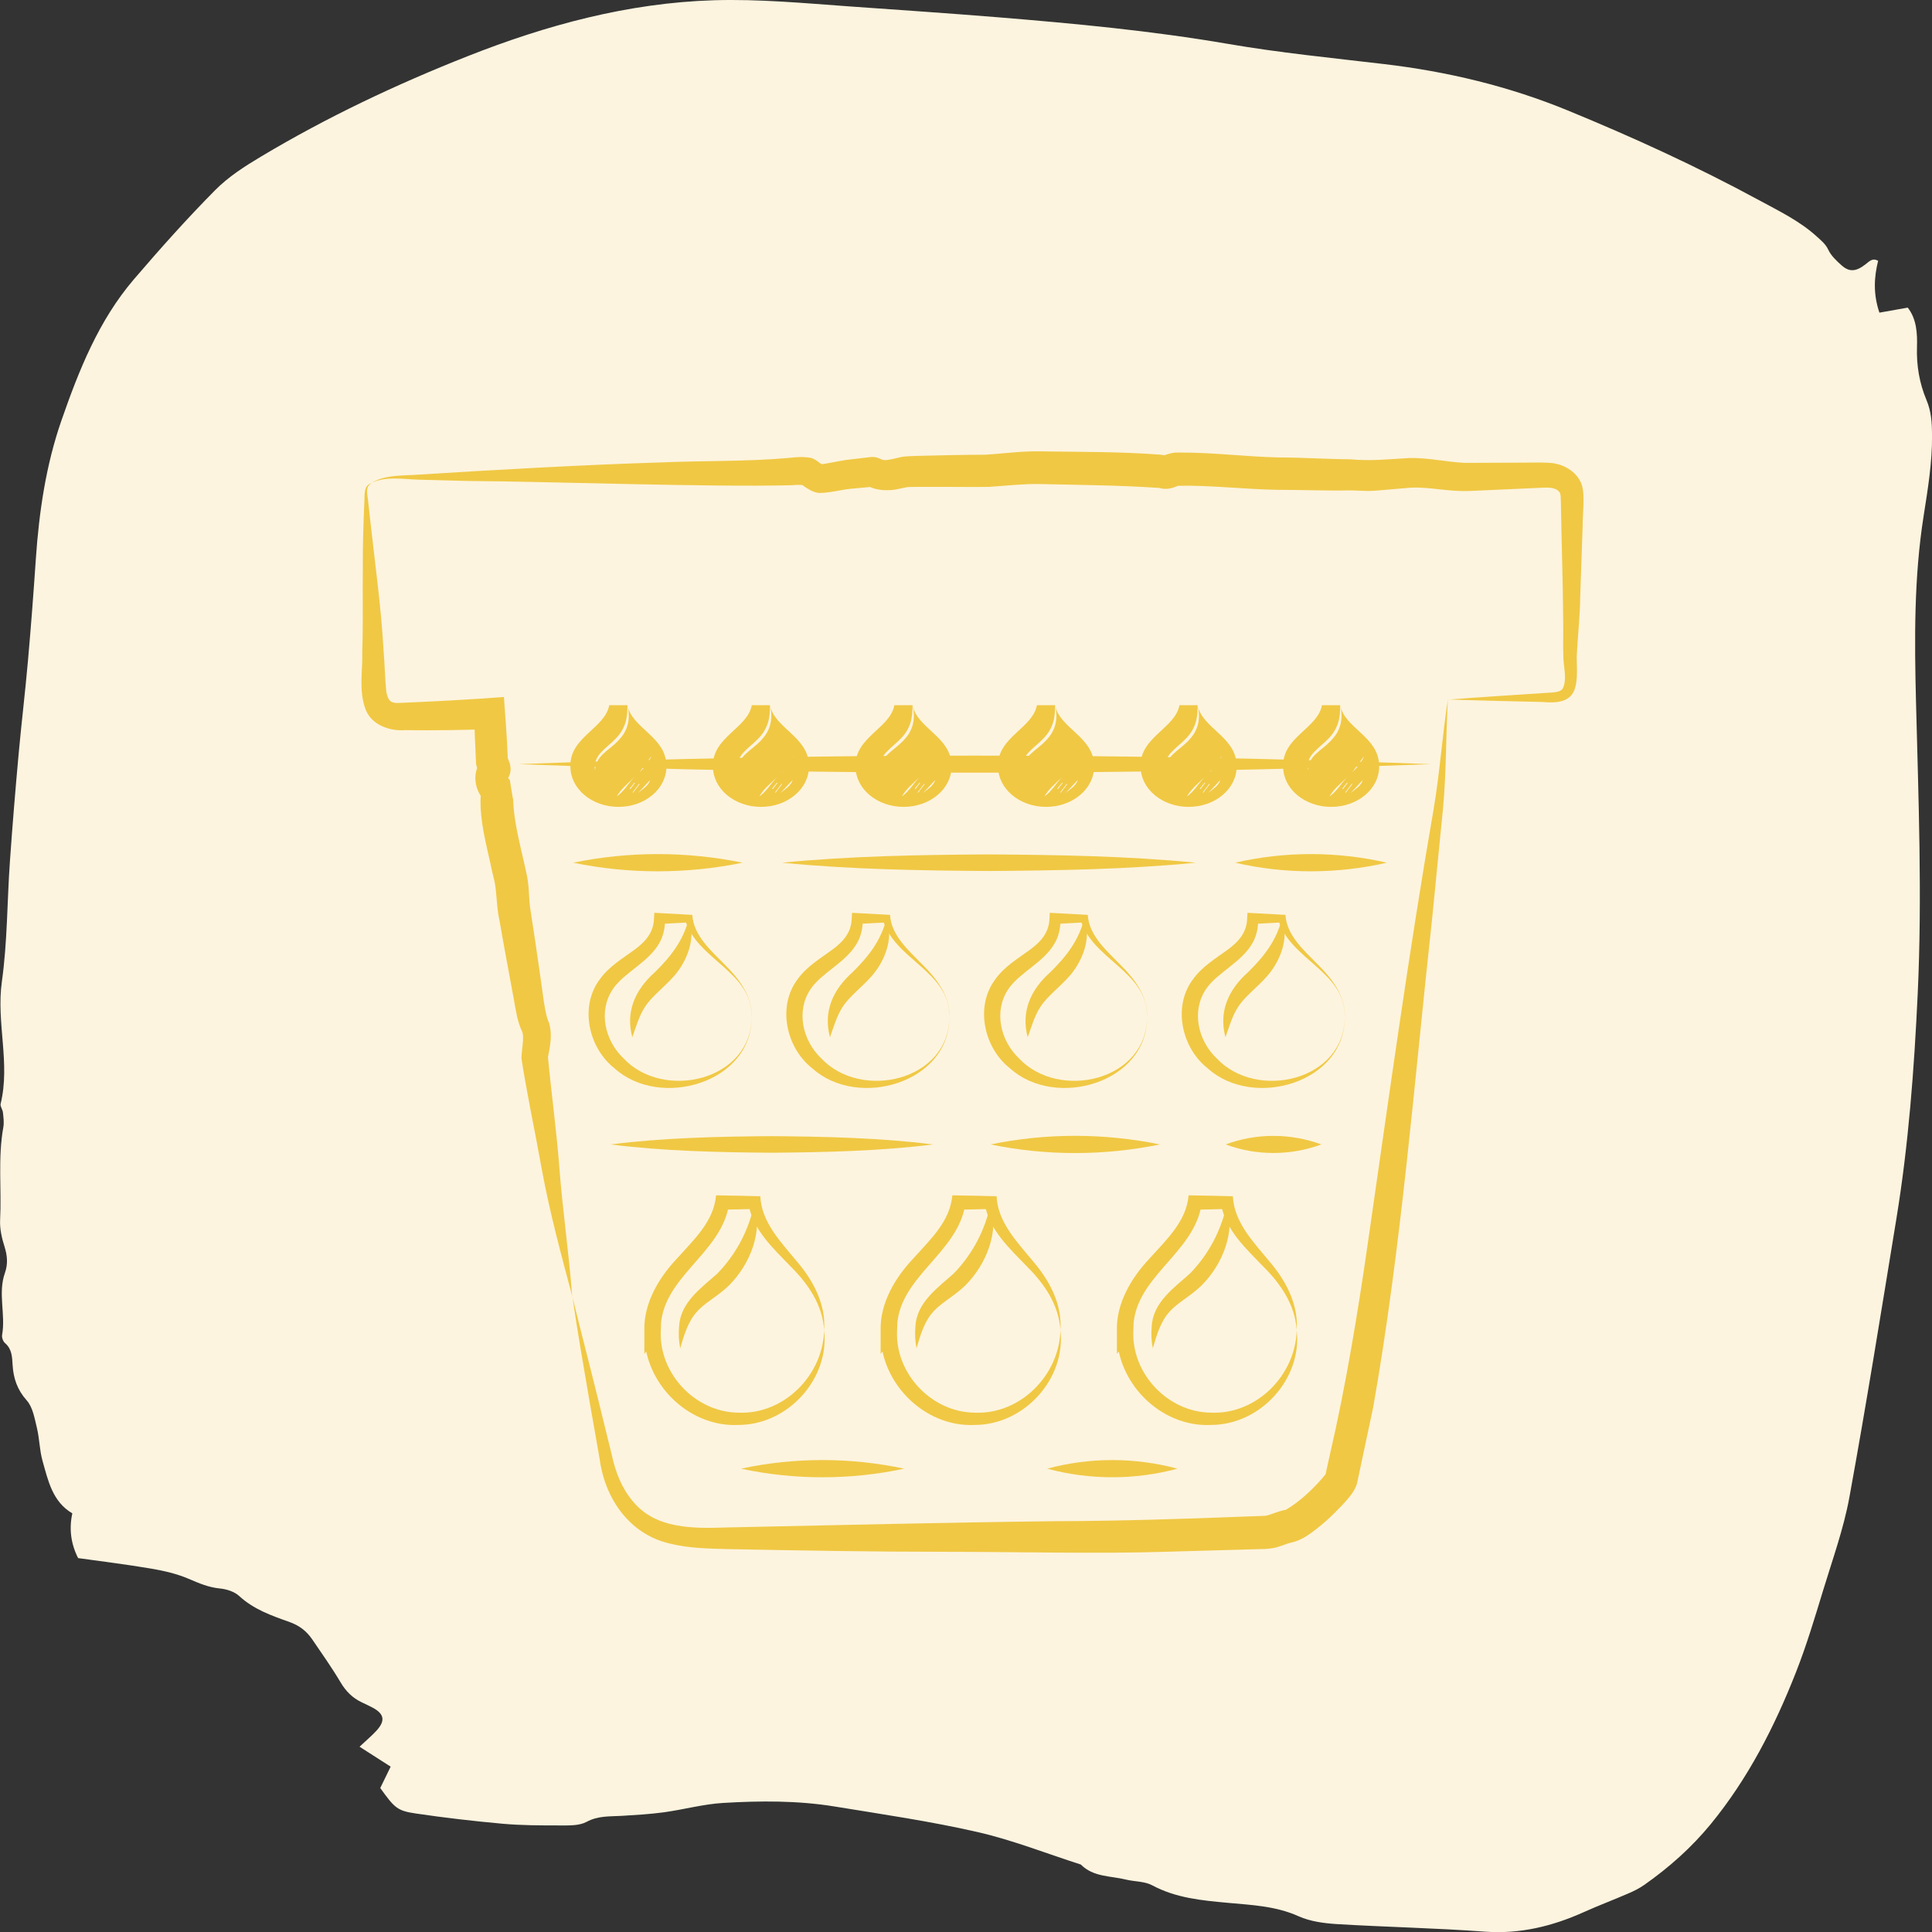 <svg viewBox="0 0 376.95 376.96" xmlns:xlink="http://www.w3.org/1999/xlink" xmlns="http://www.w3.org/2000/svg" id="Laag_1"><rect x="0" y="0" width="376.95" height="376.96" fill="#333333" stroke="none"/><defs><style>.cls-1{fill:#f0c844;}.cls-1,.cls-2,.cls-3{stroke-width:0px;}.cls-2{fill:#fdf4df;}.cls-3{fill:none;}.cls-4{clip-path:url(#clippath);}</style><clipPath id="clippath"><rect height="376.95" width="376.95" y="0" class="cls-3"></rect></clipPath></defs><g class="cls-4"><path d="m366.45,50.83c-.81,3.26-1,6.51.24,10.17,1.83-.32,3.63-.65,5.53-.98,1.73,2.23,1.88,5,1.8,7.7-.11,3.6.47,7.04,1.85,10.32.95,2.24,1.08,4.51,1.09,6.88.04,5.31-.82,10.5-1.64,15.72-1.9,12.04-1.8,24.19-1.49,36.33.48,18.98,1.22,37.96.33,56.95-.69,14.67-1.78,29.31-4.15,43.82-2.97,18.15-5.88,36.31-9.18,54.4-1.12,6.12-3.27,12.07-5.09,18.05-1.65,5.41-3.27,10.85-5.34,16.1-4.17,10.61-9.34,20.72-16.62,29.61-3.75,4.57-8.14,8.47-12.97,11.86-.96.67-2.03,1.21-3.11,1.67-2.88,1.25-5.82,2.35-8.68,3.64-6.17,2.77-12.49,4.32-19.38,3.81-9.58-.71-19.21-.89-28.8-1.47-2.52-.16-5.19-.51-7.45-1.52-4.45-2.01-9.16-2.2-13.83-2.63-5.11-.47-10.12-.93-14.78-3.43-1.48-.79-3.42-.69-5.12-1.11-3-.74-6.35-.47-8.78-2.93-6.71-2.15-13.32-4.78-20.16-6.34-9.18-2.1-18.54-3.46-27.85-4.98-7.21-1.18-14.52-1.13-21.78-.7-3.88.23-7.71,1.3-11.59,1.83-2.72.37-5.47.52-8.2.69-2.33.14-4.59-.05-6.85,1.17-1.44.78-3.44.7-5.19.7-3.73,0-7.48,0-11.19-.33-5.67-.51-11.32-1.17-16.95-2-3.62-.53-4.14-1.09-6.93-4.97.63-1.29,1.3-2.66,2.03-4.17-2.01-1.29-3.92-2.51-6.07-3.89,1.28-1.2,2.31-2.06,3.22-3.04,1.86-1.99,1.64-3.34-.66-4.58-.69-.37-1.41-.69-2.11-1.03-1.83-.86-3.13-2.18-4.17-3.94-1.69-2.85-3.62-5.57-5.49-8.32-1.12-1.64-2.5-2.73-4.53-3.45-3.43-1.21-6.94-2.45-9.75-5.05-.92-.85-2.44-1.33-3.74-1.46-2.22-.21-4.11-1.03-6.12-1.89-2.3-.99-4.83-1.56-7.32-1.99-4.82-.82-9.68-1.41-14.24-2.05q-2.12-4.17-1.13-8.73c-3.87-2.27-4.72-6.37-5.82-10.27-.58-2.06-.58-4.27-1.08-6.36-.46-1.88-.8-4.07-2-5.41-1.85-2.08-2.59-4.3-2.75-6.89-.1-1.56-.11-3.12-1.48-4.29-.38-.32-.66-1.09-.57-1.58.72-4.02-.86-8.14.55-12.11.62-1.75.47-3.38-.08-5.14-.53-1.65-.94-3.45-.86-5.16.31-6.04-.46-12.12.63-18.13.17-.93.02-1.93-.08-2.89-.06-.57-.57-1.18-.45-1.67,1.94-7.91-.88-15.83.24-23.82,1.09-7.73,1.02-15.61,1.57-23.42.49-7.03,1.07-14.05,1.71-21.07.55-6.03,1.28-12.05,1.81-18.09.59-6.63,1.09-13.26,1.54-19.89.63-9.21,1.97-18.34,5-27.05,3.41-9.8,7.26-19.5,14.14-27.54,5.1-5.95,10.33-11.82,15.85-17.39,2.58-2.61,5.81-4.68,9-6.58,12.83-7.67,26.33-14.05,40.22-19.54C106.62,4.89,122.5.57,139.24.05c8.87-.27,17.67.57,26.49,1.2,9.61.68,19.22,1.33,28.83,2.11,15.08,1.23,30.13,2.64,45.07,5.21,10.05,1.73,20.24,2.73,30.39,3.93,12.36,1.45,24.41,4.34,35.86,9.05,12.69,5.21,25.19,10.93,37.27,17.48,3.95,2.15,8.02,4.09,11.4,7.19.86.79,1.64,1.4,2.17,2.52.55,1.17,1.61,2.16,2.61,3.05,1.47,1.3,2.76,1.24,4.61-.19.8-.62,1.42-1.35,2.52-.69v-.08Z" class="cls-2"></path></g><path d="m253,259.56c-.29-4.89-3.06-9-6.45-12.37-3.4-3.55-7.44-7.14-8.34-12.37l1.23,1.06c-2.12.04-4.24.12-6.35.14l1.37-1.18c-1.42,9.9-13.52,14.39-13.34,24.72.01-.02-2.91-.98-2.82-1.02l3-3.72-.17,4.76c-.43,8.36,6.7,15.96,15.13,16.04,8.88.4,16.51-7.28,16.74-16.08h.01Zm0,0c1.07,9.42-7.01,18.45-16.74,18.46-9.99.48-18.81-8.58-18.31-18.54,0,.01,2.9,1.04,2.82,1.07l-2.85,3.6v-4.59c-.14-5.29,2.83-10.25,6.29-13.93,3.34-3.74,7.25-7.27,7.7-12.41,2.87.02,5.77.12,8.63.18.25,5.1,4.03,8.94,7.17,12.75,3.17,3.7,5.67,8.39,5.28,13.4h0Z" class="cls-1"></path><path d="m239.44,234.62c1.62,5.7-.84,12.01-4.98,16.16-2.19,2.14-4.7,3.35-6.27,5.15-1.65,1.78-2.5,4.42-3.26,7.15-.29-1.4-.36-2.84-.22-4.31.26-4.7,4.38-7.52,7.49-10.32,3.65-3.76,6.18-8.54,7.24-13.84h0Z" class="cls-1"></path><path d="m160.8,259.56c-.29-4.89-3.06-9-6.45-12.37-3.4-3.55-7.44-7.14-8.34-12.37l1.23,1.06c-2.12.04-4.24.12-6.35.14l1.37-1.18c-1.42,9.9-13.52,14.39-13.34,24.72.01-.02-2.91-.98-2.82-1.02l3-3.72-.17,4.76c-.43,8.36,6.7,15.96,15.13,16.04,8.88.4,16.51-7.28,16.74-16.08h.01Zm0,0c1.07,9.42-7.01,18.45-16.74,18.46-9.99.48-18.81-8.58-18.31-18.54,0,.01,2.9,1.04,2.82,1.07l-2.85,3.6v-4.59c-.14-5.29,2.83-10.25,6.29-13.93,3.34-3.74,7.25-7.27,7.7-12.41,2.87.02,5.77.12,8.63.18.25,5.1,4.03,8.94,7.17,12.75,3.17,3.7,5.67,8.39,5.28,13.4h0Z" class="cls-1"></path><path d="m147.23,234.62c1.62,5.7-.84,12.01-4.98,16.16-2.19,2.14-4.7,3.35-6.27,5.15-1.65,1.78-2.5,4.42-3.26,7.15-.29-1.4-.36-2.84-.22-4.31.26-4.7,4.38-7.52,7.49-10.32,3.65-3.76,6.18-8.54,7.24-13.84h0Z" class="cls-1"></path><path d="m206.9,259.56c-.29-4.89-3.06-9-6.45-12.37-3.4-3.55-7.44-7.14-8.34-12.37l1.23,1.06c-2.12.04-4.24.12-6.35.14l1.37-1.18c-1.42,9.9-13.52,14.39-13.34,24.72.01-.02-2.91-.98-2.82-1.02l3-3.72-.17,4.76c-.43,8.36,6.7,15.96,15.13,16.04,8.88.4,16.51-7.28,16.74-16.08h.01Zm0,0c1.07,9.42-7.01,18.45-16.74,18.46-9.99.48-18.81-8.58-18.31-18.54,0,.01,2.9,1.04,2.82,1.07l-2.85,3.6v-4.59c-.14-5.29,2.83-10.25,6.29-13.93,3.34-3.74,7.25-7.27,7.7-12.41,2.87.02,5.77.12,8.63.18.25,5.1,4.03,8.94,7.17,12.75,3.17,3.7,5.67,8.39,5.28,13.4h0Z" class="cls-1"></path><path d="m193.34,234.62c1.62,5.7-.84,12.01-4.98,16.16-2.19,2.14-4.7,3.35-6.27,5.15-1.65,1.78-2.5,4.42-3.26,7.15-.29-1.4-.36-2.84-.22-4.31.26-4.7,4.38-7.52,7.49-10.32,3.65-3.76,6.18-8.54,7.24-13.84h0Z" class="cls-1"></path><path d="m146.65,198.34c.1-8.86-10.87-11.15-13-18.99l.75.62-5.74.31,1.06-1.07c.1,1.58-.23,3.28-1.05,4.74-2.1,3.8-6.91,5.8-9.08,9.01-2.91,4.29-1.6,10.04,2.07,13.54,7.82,8.32,25.01,4.34,24.99-8.15h-.01Zm0,0c.17,12.9-17.85,18.17-26.76,10.09-5.01-3.92-6.89-11.97-2.88-17.33,1.79-2.53,4.46-4.09,6.8-5.81,2.13-1.56,3.72-3.37,3.79-6.07l.06-1.12.99.05c.4.02,6.18.33,6.42.35.25,4.04,3.66,6.97,6.36,9.73,2.72,2.7,5.35,6.08,5.23,10.11h-.01Z" class="cls-1"></path><path d="m134.4,179.21c1.29,3.36.02,7.3-2.03,10.15-1.87,2.63-4.93,4.62-6.54,7.11-1.07,1.64-1.71,3.74-2.46,5.91-1.36-5.03.59-9.31,4.4-12.69,3.08-3.03,5.54-6.13,6.63-10.48h0Z" class="cls-1"></path><path d="m185.23,198.34c.1-8.86-10.87-11.15-13-18.99l.75.62-5.74.31,1.06-1.07c.1,1.58-.23,3.28-1.05,4.74-2.1,3.8-6.91,5.8-9.08,9.01-2.91,4.29-1.6,10.04,2.07,13.54,7.82,8.32,25.01,4.34,24.99-8.15h-.01Zm0,0c.17,12.9-17.85,18.17-26.76,10.09-5.01-3.92-6.89-11.97-2.88-17.33,1.79-2.53,4.46-4.09,6.8-5.81,2.13-1.56,3.72-3.37,3.79-6.07l.06-1.12.99.05c.4.02,6.18.33,6.42.35.25,4.04,3.66,6.97,6.36,9.73,2.72,2.7,5.35,6.08,5.23,10.11h-.01Z" class="cls-1"></path><path d="m172.97,179.21c1.29,3.36.02,7.3-2.03,10.15-1.87,2.63-4.93,4.62-6.54,7.11-1.07,1.64-1.71,3.74-2.46,5.91-1.36-5.03.59-9.31,4.4-12.69,3.08-3.03,5.54-6.13,6.63-10.48h0Z" class="cls-1"></path><path d="m223.81,198.34c.1-8.86-10.87-11.15-13-18.99l.75.62-5.74.31,1.06-1.07c.1,1.58-.23,3.28-1.05,4.74-2.1,3.8-6.91,5.8-9.08,9.01-2.91,4.29-1.6,10.04,2.07,13.54,7.82,8.32,25.01,4.34,24.99-8.15h-.01Zm0,0c.17,12.9-17.85,18.17-26.76,10.09-5.01-3.92-6.89-11.97-2.88-17.33,1.79-2.53,4.46-4.09,6.8-5.81,2.13-1.56,3.72-3.37,3.79-6.07l.06-1.12.99.05c.4.02,6.18.33,6.42.35.25,4.04,3.66,6.97,6.36,9.73,2.72,2.7,5.35,6.08,5.23,10.11h-.01Z" class="cls-1"></path><path d="m211.55,179.21c1.29,3.36.02,7.3-2.03,10.15-1.87,2.63-4.93,4.62-6.54,7.11-1.07,1.64-1.71,3.74-2.46,5.91-1.36-5.03.59-9.31,4.4-12.69,3.08-3.03,5.54-6.13,6.63-10.48h0Z" class="cls-1"></path><path d="m262.38,198.34c.1-8.86-10.87-11.15-13-18.99l.75.62-5.74.31,1.06-1.07c.1,1.58-.23,3.28-1.05,4.74-2.1,3.8-6.91,5.8-9.08,9.01-2.91,4.29-1.6,10.04,2.07,13.54,7.82,8.32,25.01,4.34,24.99-8.15h-.01Zm0,0c.17,12.9-17.85,18.17-26.76,10.09-5.01-3.92-6.89-11.97-2.88-17.33,1.79-2.53,4.46-4.09,6.8-5.81,2.13-1.56,3.72-3.37,3.79-6.07l.06-1.12.99.05c.4.02,6.18.33,6.42.35.25,4.04,3.66,6.97,6.36,9.73,2.72,2.7,5.35,6.08,5.23,10.11h-.01Z" class="cls-1"></path><path d="m250.13,179.21c1.29,3.36.02,7.3-2.03,10.15-1.87,2.63-4.93,4.62-6.54,7.11-1.07,1.64-1.71,3.74-2.46,5.91-1.36-5.03.59-9.31,4.4-12.69,3.08-3.03,5.54-6.13,6.63-10.48h0Z" class="cls-1"></path><path d="m130,149.31c0-5.52-6.76-7.25-7.58-11.72h-3.55c-.82,4.47-7.58,6.2-7.58,11.72h0v.25c0,4.34,4.19,7.87,9.37,7.87s9.37-3.52,9.37-7.87v-.26h-.01Zm-12.34-2.2c-.45.43-.84.92-1.11,1.45-.28.53-.41,1.11-.46,1.72-.11-.59-.06-1.22.14-1.82.21-.59.57-1.16,1.02-1.64.89-.98,1.98-1.76,2.84-2.67.89-.89,1.54-1.92,1.9-3.05.37-1.12.43-2.32.43-3.52.28,1.18.38,2.41.09,3.62-.13.61-.38,1.2-.69,1.76-.32.56-.75,1.07-1.2,1.56-.46.48-.97.91-1.48,1.33-.52.41-1.02.83-1.47,1.26Zm2.67,8.29c.82-1.47,2.23-2.57,3.45-3.79-1.18,1.24-1.97,2.73-3.45,3.79Zm2.5-1.52c.31-.39.64-.79.95-1.18.03.02.08.04.11.06-.3.4-.61.8-.91,1.2-.05-.03-.1-.05-.15-.09Zm.59.72c.42-.56.84-1.12,1.26-1.67.04.02.08.04.12.06-.42.56-.85,1.11-1.27,1.67-.03-.02-.08-.04-.11-.05h0Zm1.05.13c.78-.84,1.56-1.67,2.38-2.55-.35,1.18-1.48,1.78-2.38,2.55Zm.3-4.06c.78-1.06,1.56-2.11,2.32-3.14-.48,1.21-1.31,2.23-2.32,3.14Z" class="cls-1"></path><path d="m157.81,149.31c0-5.52-6.76-7.25-7.58-11.72h-3.55c-.82,4.47-7.58,6.2-7.58,11.72h0v.25c0,4.34,4.19,7.87,9.37,7.87s9.37-3.52,9.37-7.87v-.26h-.01Zm-12.34-2.2c-.45.43-.84.92-1.11,1.45-.28.53-.41,1.11-.46,1.72-.11-.59-.06-1.22.14-1.82.21-.59.57-1.16,1.02-1.64.89-.98,1.98-1.76,2.84-2.67.89-.89,1.54-1.92,1.9-3.05.37-1.12.43-2.32.43-3.52.28,1.18.38,2.41.09,3.62-.13.61-.38,1.2-.69,1.76-.32.56-.75,1.07-1.2,1.56-.46.48-.97.91-1.48,1.33-.52.41-1.02.83-1.47,1.26Zm2.68,8.29c.82-1.47,2.23-2.57,3.45-3.79-1.18,1.24-1.97,2.73-3.45,3.79Zm2.48-1.52c.31-.39.64-.79.95-1.18.03.02.08.04.11.06-.3.4-.61.8-.91,1.2-.05-.03-.1-.05-.15-.09Zm.59.72c.42-.56.84-1.12,1.26-1.67.04.02.08.04.12.06-.42.56-.85,1.11-1.27,1.67-.03-.02-.08-.04-.11-.05h0Zm1.05.13c.78-.84,1.56-1.67,2.38-2.55-.35,1.18-1.48,1.78-2.38,2.55Zm.3-4.06c.78-1.06,1.56-2.11,2.32-3.14-.48,1.21-1.31,2.23-2.32,3.14Z" class="cls-1"></path><path d="m185.63,149.31c0-5.52-6.76-7.25-7.58-11.72h-3.55c-.82,4.47-7.58,6.2-7.58,11.72h0v.25c0,4.34,4.19,7.87,9.37,7.87s9.37-3.52,9.37-7.87v-.26h-.01Zm-12.35-2.2c-.45.43-.84.92-1.11,1.45-.28.53-.41,1.11-.46,1.72-.11-.59-.06-1.22.14-1.82.21-.59.57-1.16,1.02-1.64.89-.98,1.98-1.76,2.84-2.67.89-.89,1.54-1.92,1.9-3.05.37-1.12.43-2.32.43-3.52.28,1.18.38,2.41.09,3.62-.13.61-.38,1.2-.69,1.76-.32.56-.75,1.07-1.2,1.56-.46.48-.97.91-1.48,1.33-.52.41-1.02.83-1.47,1.26h0Zm2.68,8.29c.82-1.47,2.23-2.57,3.45-3.79-1.18,1.24-1.97,2.73-3.45,3.79Zm2.5-1.52c.31-.39.64-.79.95-1.18.03.02.08.04.11.06-.3.4-.61.8-.91,1.2-.05-.03-.1-.05-.15-.09h0Zm.58.72c.42-.56.84-1.12,1.26-1.67.04.02.08.04.12.06-.42.56-.85,1.11-1.27,1.67-.03-.02-.08-.04-.11-.05h0Zm1.05.13c.78-.84,1.56-1.67,2.38-2.55-.35,1.18-1.48,1.78-2.38,2.55Zm.3-4.06c.78-1.06,1.56-2.11,2.32-3.14-.48,1.21-1.31,2.23-2.32,3.14Z" class="cls-1"></path><path d="m213.44,149.31c0-5.52-6.76-7.25-7.58-11.72h-3.55c-.82,4.47-7.58,6.2-7.58,11.72h0v.25c0,4.34,4.19,7.87,9.37,7.87s9.37-3.52,9.37-7.87v-.26h-.01Zm-12.35-2.2c-.45.43-.84.92-1.11,1.45-.28.53-.41,1.11-.46,1.72-.11-.59-.06-1.22.14-1.82s.57-1.16,1.02-1.64c.89-.98,1.98-1.76,2.84-2.67.89-.89,1.54-1.92,1.9-3.05.37-1.12.43-2.32.43-3.52.28,1.18.38,2.41.09,3.62-.13.61-.38,1.2-.69,1.76-.32.56-.75,1.07-1.2,1.56-.46.48-.97.91-1.48,1.33-.52.41-1.02.83-1.47,1.26h0Zm2.68,8.29c.82-1.47,2.23-2.57,3.45-3.79-1.18,1.24-1.97,2.73-3.45,3.79Zm2.5-1.52c.31-.39.64-.79.95-1.18.03.02.08.04.11.06-.3.4-.61.8-.91,1.2-.05-.03-.1-.05-.15-.09h0Zm.59.72c.42-.56.84-1.12,1.26-1.67.04.02.08.04.12.06-.42.56-.85,1.11-1.27,1.67-.03-.02-.08-.04-.11-.05h0Zm1.04.13c.78-.84,1.56-1.67,2.38-2.55-.35,1.18-1.48,1.78-2.38,2.55Zm.31-4.06c.78-1.06,1.56-2.11,2.32-3.14-.48,1.21-1.31,2.23-2.32,3.14Z" class="cls-1"></path><path d="m241.25,149.31c0-5.52-6.76-7.25-7.58-11.72h-3.55c-.82,4.47-7.58,6.2-7.58,11.72h0v.25c0,4.34,4.19,7.87,9.37,7.87s9.37-3.52,9.37-7.87v-.26h-.01Zm-12.34-2.2c-.45.43-.84.92-1.11,1.45-.28.53-.41,1.11-.46,1.72-.11-.59-.06-1.22.14-1.82s.57-1.16,1.02-1.64c.89-.98,1.98-1.76,2.84-2.67.89-.89,1.54-1.92,1.9-3.05.37-1.12.43-2.32.43-3.52.28,1.18.38,2.41.09,3.62-.13.61-.38,1.2-.69,1.76-.32.56-.75,1.07-1.2,1.56-.46.48-.97.91-1.48,1.33-.52.41-1.02.83-1.47,1.26h0Zm2.67,8.29c.82-1.47,2.23-2.57,3.45-3.79-1.18,1.24-1.97,2.73-3.45,3.79Zm2.5-1.52c.31-.39.64-.79.95-1.18.03.02.08.04.11.06-.3.4-.61.8-.91,1.2-.05-.03-.1-.05-.15-.09h0Zm.59.72c.42-.56.84-1.12,1.26-1.67.04.02.08.04.12.06-.42.56-.85,1.11-1.27,1.67-.03-.02-.08-.04-.11-.05h0Zm1.05.13c.78-.84,1.56-1.67,2.38-2.55-.35,1.18-1.48,1.78-2.38,2.55Zm.3-4.06c.78-1.06,1.56-2.11,2.32-3.14-.48,1.21-1.31,2.23-2.32,3.14Z" class="cls-1"></path><path d="m269.06,149.31c0-5.52-6.76-7.25-7.58-11.72h-3.55c-.82,4.47-7.58,6.2-7.58,11.72h0v.25c0,4.34,4.19,7.87,9.37,7.87s9.37-3.52,9.37-7.87v-.26h-.01Zm-12.34-2.2c-.45.43-.84.92-1.11,1.45-.28.53-.41,1.11-.46,1.72-.11-.59-.06-1.22.14-1.82s.57-1.16,1.02-1.64c.89-.98,1.98-1.76,2.84-2.67.89-.89,1.54-1.92,1.9-3.05.37-1.12.43-2.32.43-3.52.28,1.18.38,2.41.09,3.62-.13.61-.38,1.2-.69,1.76-.32.56-.75,1.07-1.2,1.56-.46.48-.97.91-1.48,1.33-.52.41-1.02.83-1.47,1.26h0Zm2.68,8.29c.82-1.47,2.23-2.57,3.45-3.79-1.18,1.24-1.97,2.73-3.45,3.79Zm2.48-1.52c.31-.39.64-.79.95-1.18.03.02.08.04.11.06-.3.4-.61.8-.91,1.2-.05-.03-.1-.05-.15-.09h0Zm.59.72c.42-.56.84-1.12,1.26-1.67.04.02.08.04.12.06-.42.56-.85,1.11-1.27,1.67-.03-.02-.08-.04-.11-.05h0Zm1.05.13c.78-.84,1.56-1.67,2.38-2.55-.35,1.18-1.48,1.78-2.38,2.55Zm.3-4.06c.78-1.06,1.56-2.11,2.32-3.14-.48,1.21-1.31,2.23-2.32,3.14Z" class="cls-1"></path><path d="m282.48,136.51c4.62-.38,14.06-.99,18.69-1.29,1.09-.13,2.98.04,3.68-.79.95-1.7.25-4.07.18-6.04-.08-1.58,0-5.43-.04-7.07-.04-7.72-.33-15.64-.45-23.38,0-.77-.04-1.43-.15-1.72-.67-1.2-2.36-1.12-3.58-1.06l-4.66.21-9.31.42c-4.45.18-7.79-.83-11.61-.64-1.34.11-5.5.46-6.93.59-1.96.14-3.61-.08-4.92-.06-4.28.1-9.76-.12-14.06-.11-6.61-.1-13.09-.93-19.6-.79.27,0,.41-.1-.18.13-.86.35-2.07.67-3.26.32l-.32-.1s.01.01.02.02c.08.06.28.06.03.04-7.66-.52-15.57-.58-23.3-.75-3-.06-6.39.33-9.7.55-2.54.05-6.39,0-8.94,0-1.4,0-5.96-.02-7.02.04l-.52.11-1.2.25c-1.64.4-4.17.41-5.87-.52l-.21-.11-.11-.05s-.18-.1.02,0c.77.35,1.1.24,1.19.25l-4.43.41c-1.83.19-4.11.82-6.15.81-1.2-.11-2.31-.92-2.91-1.31-.16-.12-.27-.22-.37-.28-.17-.15-.27-.22-.14-.13.06.03.19.11.46.18.46.09.16.02.14.03-.78-.09-1.54-.09-2.37,0-16.63.41-46.97-.73-63.44-.83l-9.37-.25c-3.13-.08-6.27-.73-9.22.58,2.76-1.61,6.14-1.33,9.18-1.57,13.38-.86,33.32-1.97,46.78-2.36,8.43-.38,17.04-.15,25.44-.9,1.49-.16,2.6-.27,4.18-.02.79.14,1.79.99,1.89,1.06,1.19.7.46.16-.15.27,1.6-.21,3.28-.61,5.19-.91l4.87-.57c.28,0,.81-.1,1.76.33.32.16.5.24.89.27.78.05,2.31-.41,3.2-.59,1.13-.22,2.39-.18,3.46-.24,3.9-.11,9.04-.21,12.92-.22,3.46-.19,6.76-.7,10.54-.66,7.94.13,15.71.04,23.69.65.51.04,1.16.16,1.7.32-.16-.06-.38-.11-.53-.13-.42-.04-.59.03-.62.03s.08-.02.24-.09c.27-.14,1.6-.58,2.5-.54.23-.01.69,0,.92,0,6.33,0,12.57.81,18.77.95,4.54,0,9.44.33,14.01.36,4.08.39,7.65-.03,11.51-.24,3.92-.14,8.36,1,11.7.94l9.4-.04c1.36.04,6.03-.18,7.49.19,2.3.43,4.66,2.12,5.25,4.51.51,2.24.03,5.47.06,7.62-.11,3.08-.37,11.06-.48,14.05-.03,3.6-.54,8.06-.68,11.65.13,5.36.51,9.35-6.49,8.68-4.7-.11-14.05-.32-18.73-.5h.03Z" class="cls-1"></path><path d="m111.64,252.83c1.43,5.94,3.71,14.66,5.19,20.71l2.54,10.35c.73,3.35,1.93,6.47,4.11,9.03,4.43,5.43,11.83,5.32,18.29,5.1,20.74-.44,43.39-.98,64-1.22,12.13-.03,25.09-.43,37.2-.91.78-.04,3.12-.1,3.88-.14,1.09-.16,2.5-.94,4.04-1.17.11-.02,0-.01.02-.01-.03,0-.06,0-.09.02-.05.03.05-.03.09-.04,2.74-1.57,5.62-4.34,7.66-6.83.27-.4.01-.02,0,.18,0,.05,0,.03,0,0,.22-.95.69-3.13.91-4.12,3.11-13.4,5.52-28.12,7.47-41.74,4.06-28.12,7.94-56.35,12.8-84.4,1.18-6.96,1.65-14.13,2.74-21.13-.4,7.12-.28,14.21-.96,21.38l-2.1,21.24c-3.46,31.56-6,64.26-11.52,95.5-.65,3.06-2.52,11.82-3.13,14.73-.45,1.75-1.94,3.24-3.03,4.44-2.07,2.16-4,3.97-6.59,5.74-.92.63-2.21,1.26-3.41,1.47-.52.12-1.27.45-2.37.79-.92.32-2.33.45-3.42.44-4.82.14-13.83.39-18.73.53-12.49.41-30.12,0-42.74,0-14.21,0-28.49-.25-42.69-.53-3.7-.11-7.34-.15-11.04-1.06-8.07-1.83-12.82-8.98-13.8-16.74l-1.85-10.53c-1.19-7.03-2.45-14.03-3.44-21.09h-.03Z" class="cls-1"></path><path d="m72.6,94.2c-1.5.75-.86,2.3-.77,3.64l.46,4.15c.92,8.32,2.09,16.58,2.55,24.97.22,2.5.28,5.77.55,8.08.15.76.38,1.52.94,1.86.76.39,1.36.23,2.46.21,6.5-.28,13.04-.63,19.53-1.12.28,3.66.64,8.71.75,11.94.29.77.46.91.55,1.96.04.65-.14,1.36-.51,1.98-.02.03-.08.14-.08.16,0,.09.04-.29-.02-.36-.03-.06.13.19.46.51l.61,3.72c.17-.28.04-.12.05.24.14,4.67,1.66,9.8,2.63,14.47.49,2.12.4,4.4.66,6.41.72,4.6,1.4,9.22,2.05,13.83.33,1.93.76,6.97,1.67,8.76.67,2.41.18,4.48-.25,6.79v.03c.01-.12.01-.25,0-.37l.03.31c.65,6.87,1.72,14.74,2.23,21.63.63,8.17,1.87,16.68,2.48,24.85-2.14-8.06-4.33-16.12-5.85-24.33-.55-3.09-1.71-9.17-2.32-12.24-.46-2.48-1.39-7.38-1.72-9.81,0-1.43.58-3.94.16-5.15-.97-1.93-1.3-4.42-1.66-6.43-.94-5.1-1.92-10.26-2.8-15.36-.56-2.47-.49-5.18-.95-7.54-.24-1.02-.54-2.11-.73-3.18-.94-4.26-2.11-8.54-2-13,.04-.68.1-1.54.65-2.8l.61,3.72c-2.2-1.96-3.12-5.34-1.33-8.07l.05-.09v-.02h.02c-.42.56-.54,1.7-.33,2.2-.16-.39-.56-1.36-.56-1.94-.15-3.18-.29-6.36-.36-9.54l3.19,2.97c-5.59.23-11.17.29-16.76.22-2.54.21-6.37-.8-7.61-4.04-1.4-3.76-.53-7.55-.65-11.31.19-5.54.04-11.12.11-16.67-.03-4.05.12-8.47.3-12.54.1-1.36-.22-3.22,1.48-3.67h0Z" class="cls-1"></path><path d="m229.73,286.55c-8.29,2.23-17.12,2.24-25.41,0,8.29-2.24,17.12-2.23,25.41,0h0Z" class="cls-1"></path><path d="m176.41,286.55c-10.47,2.23-21.37,2.25-31.83,0,10.46-2.25,21.37-2.23,31.83,0h0Z" class="cls-1"></path><path d="m226.32,223.29c-10.88,2.23-22.18,2.25-33.05,0,10.88-2.25,22.17-2.23,33.05,0h0Z" class="cls-1"></path><path d="m182.03,223.29c-10.3,1.3-21.07,1.53-31.45,1.62-10.39-.08-21.14-.31-31.45-1.62,10.3-1.31,21.07-1.54,31.45-1.62,10.38.09,21.14.32,31.45,1.62h0Z" class="cls-1"></path><path d="m257.81,223.29c-5.99,2.21-12.68,2.24-18.67,0,5.99-2.24,12.68-2.21,18.67,0h0Z" class="cls-1"></path><path d="m144.89,168.32c-10.88,2.23-22.18,2.25-33.05,0,10.88-2.25,22.17-2.23,33.05,0h0Z" class="cls-1"></path><path d="m233.31,168.32c-13.22,1.3-27.05,1.53-40.36,1.62-13.31-.08-27.13-.31-40.36-1.62,13.22-1.31,27.05-1.54,40.36-1.62,13.31.09,27.13.32,40.36,1.62h0Z" class="cls-1"></path><path d="m270.58,168.32c-9.7,2.23-19.88,2.25-29.58,0,9.7-2.25,19.88-2.23,29.58,0h0Z" class="cls-1"></path><path d="m279.2,149.09c-59.09,2.21-118.98,2.23-178.06,0,59.09-2.23,118.98-2.21,178.06,0h0Z" class="cls-1"></path></svg>
